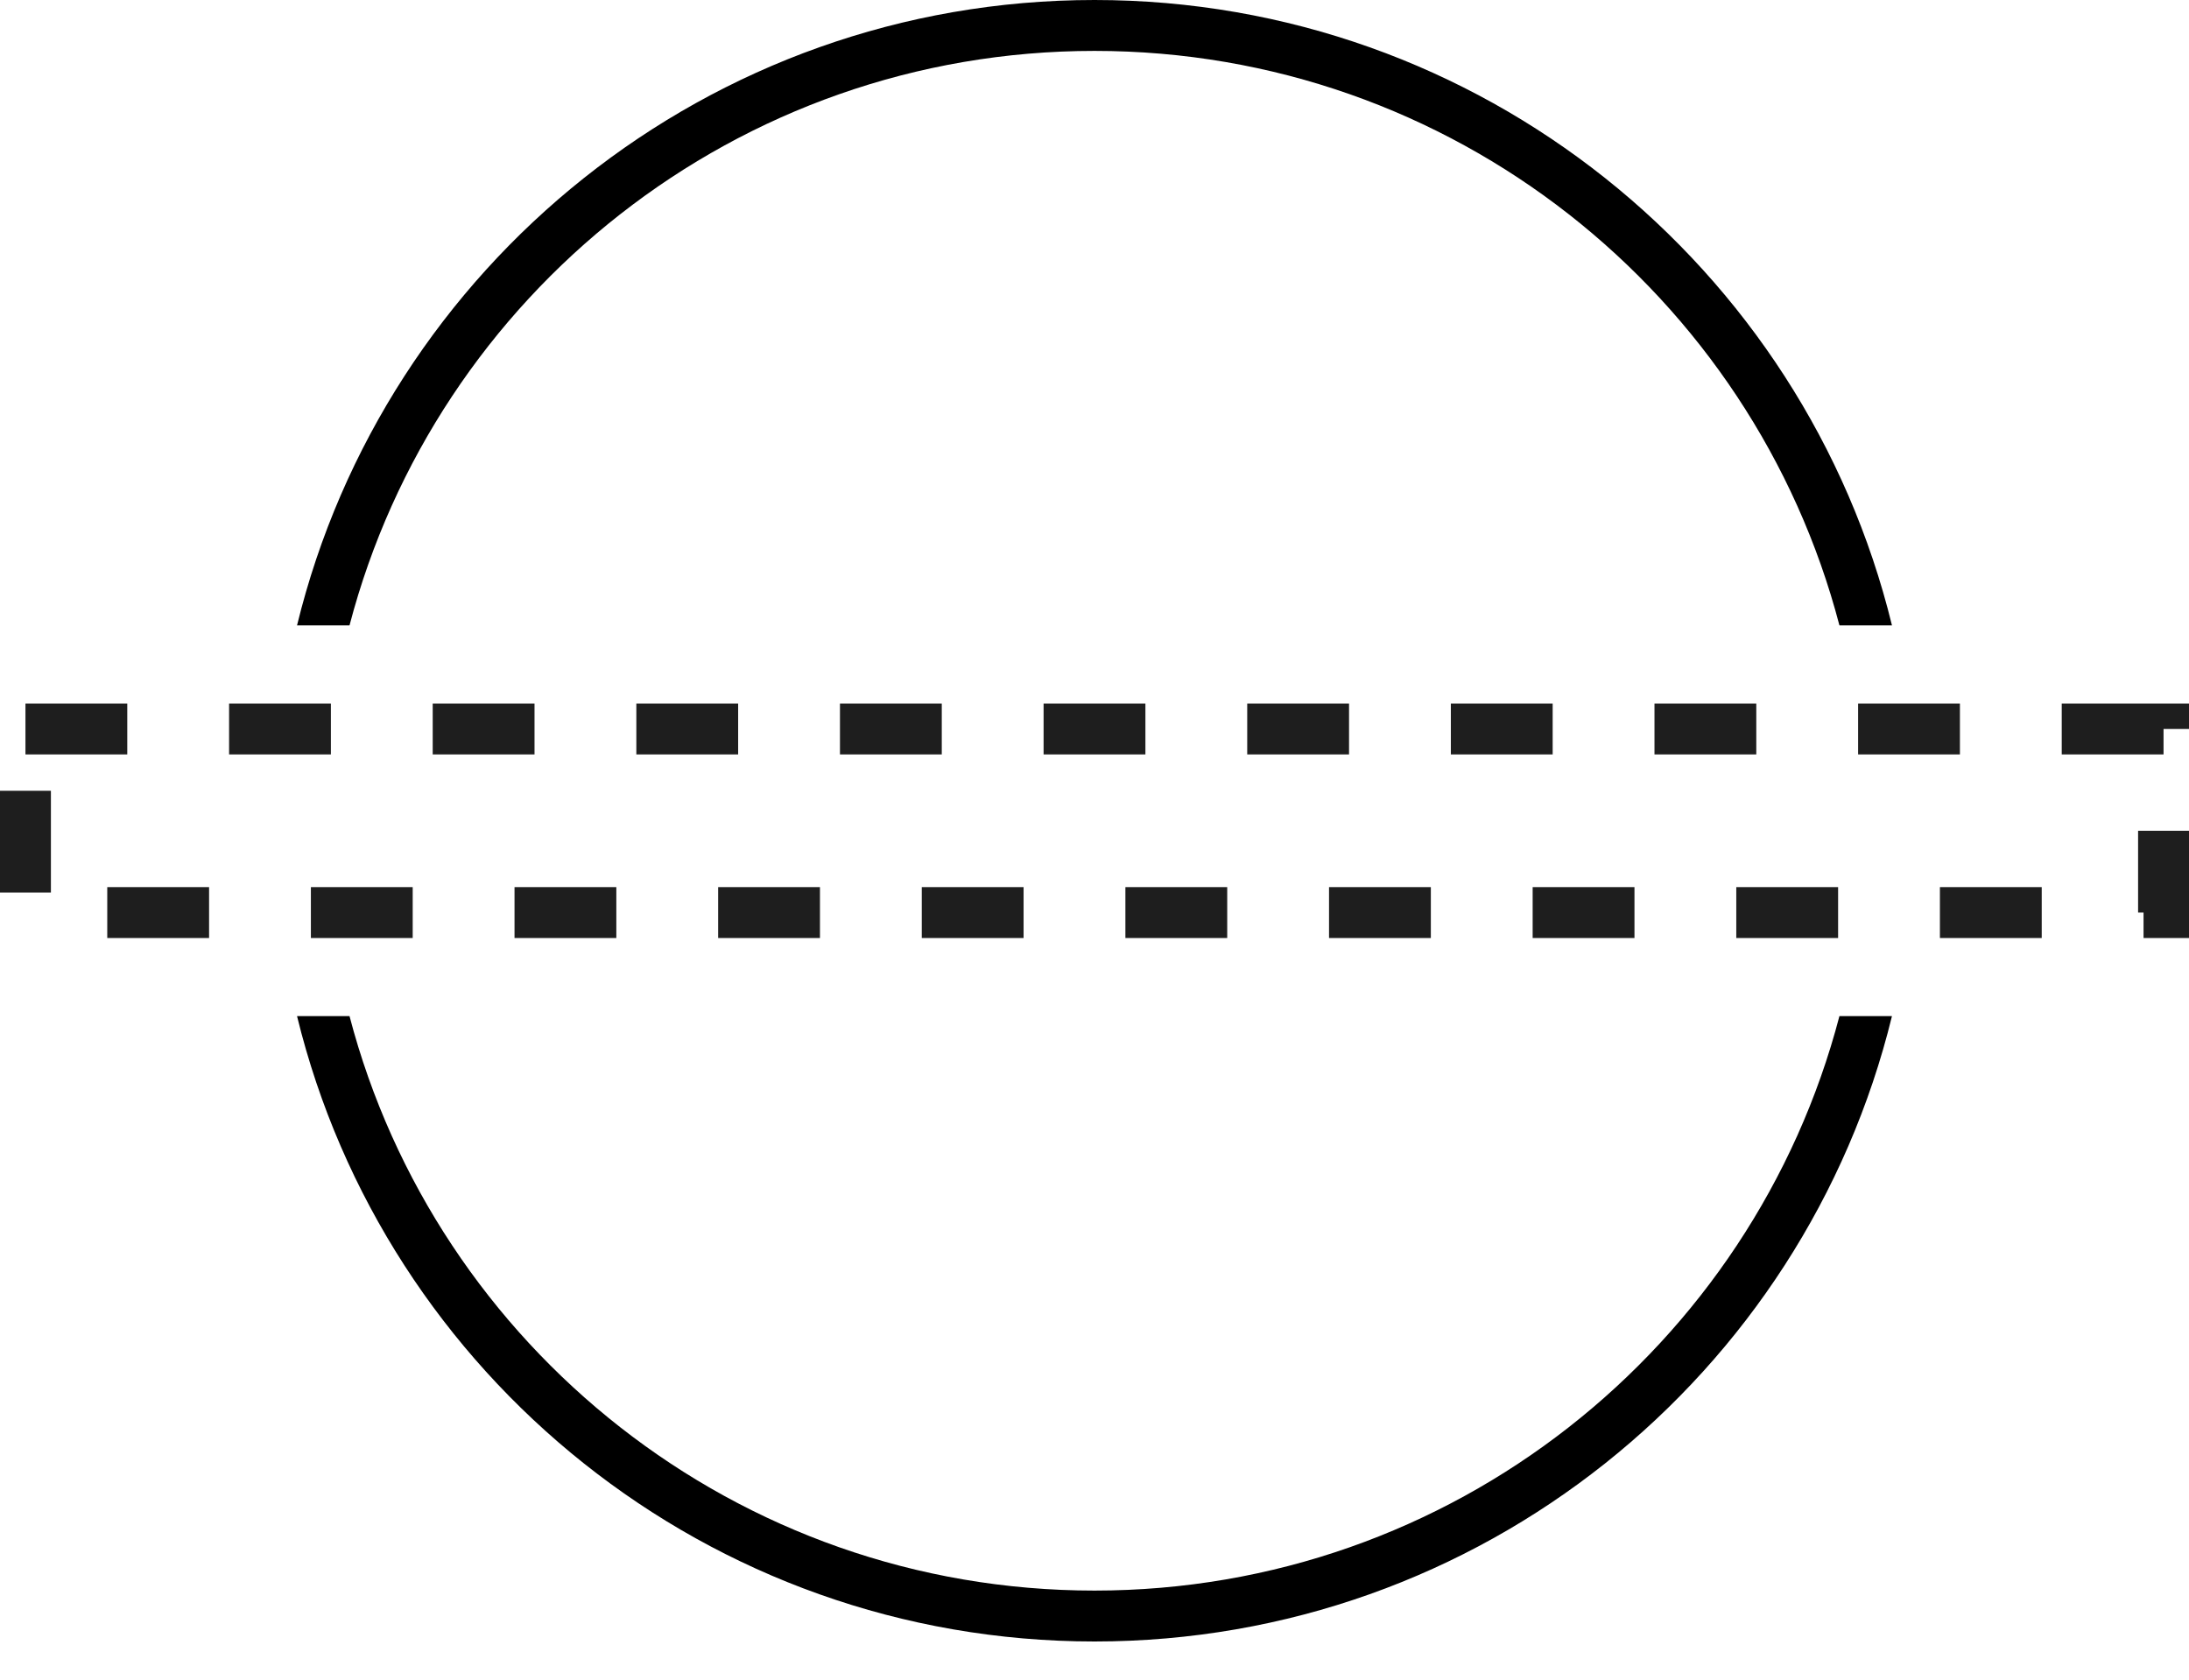 <svg width="43" height="33" viewBox="0 0 43 33" fill="none" xmlns="http://www.w3.org/2000/svg">
<path fill-rule="evenodd" clip-rule="evenodd" d="M36.133 19.964C34.434 26.458 28.527 31.25 21.5 31.25C14.473 31.25 8.566 26.458 6.866 19.964H5.835C7.557 27.016 13.917 32.25 21.5 32.25C29.082 32.25 35.443 27.016 37.165 19.964H36.133ZM6.866 12.286C8.566 5.792 14.473 1 21.5 1C28.527 1 34.434 5.792 36.133 12.286H37.165C35.443 5.234 29.082 0 21.5 0C13.917 0 7.557 5.234 5.835 12.286H6.866Z" fill="black"/>
<rect x="0.5" y="14.322" width="42" height="3.607" stroke="#1E1E1E" stroke-dasharray="2 2"/>
</svg>
